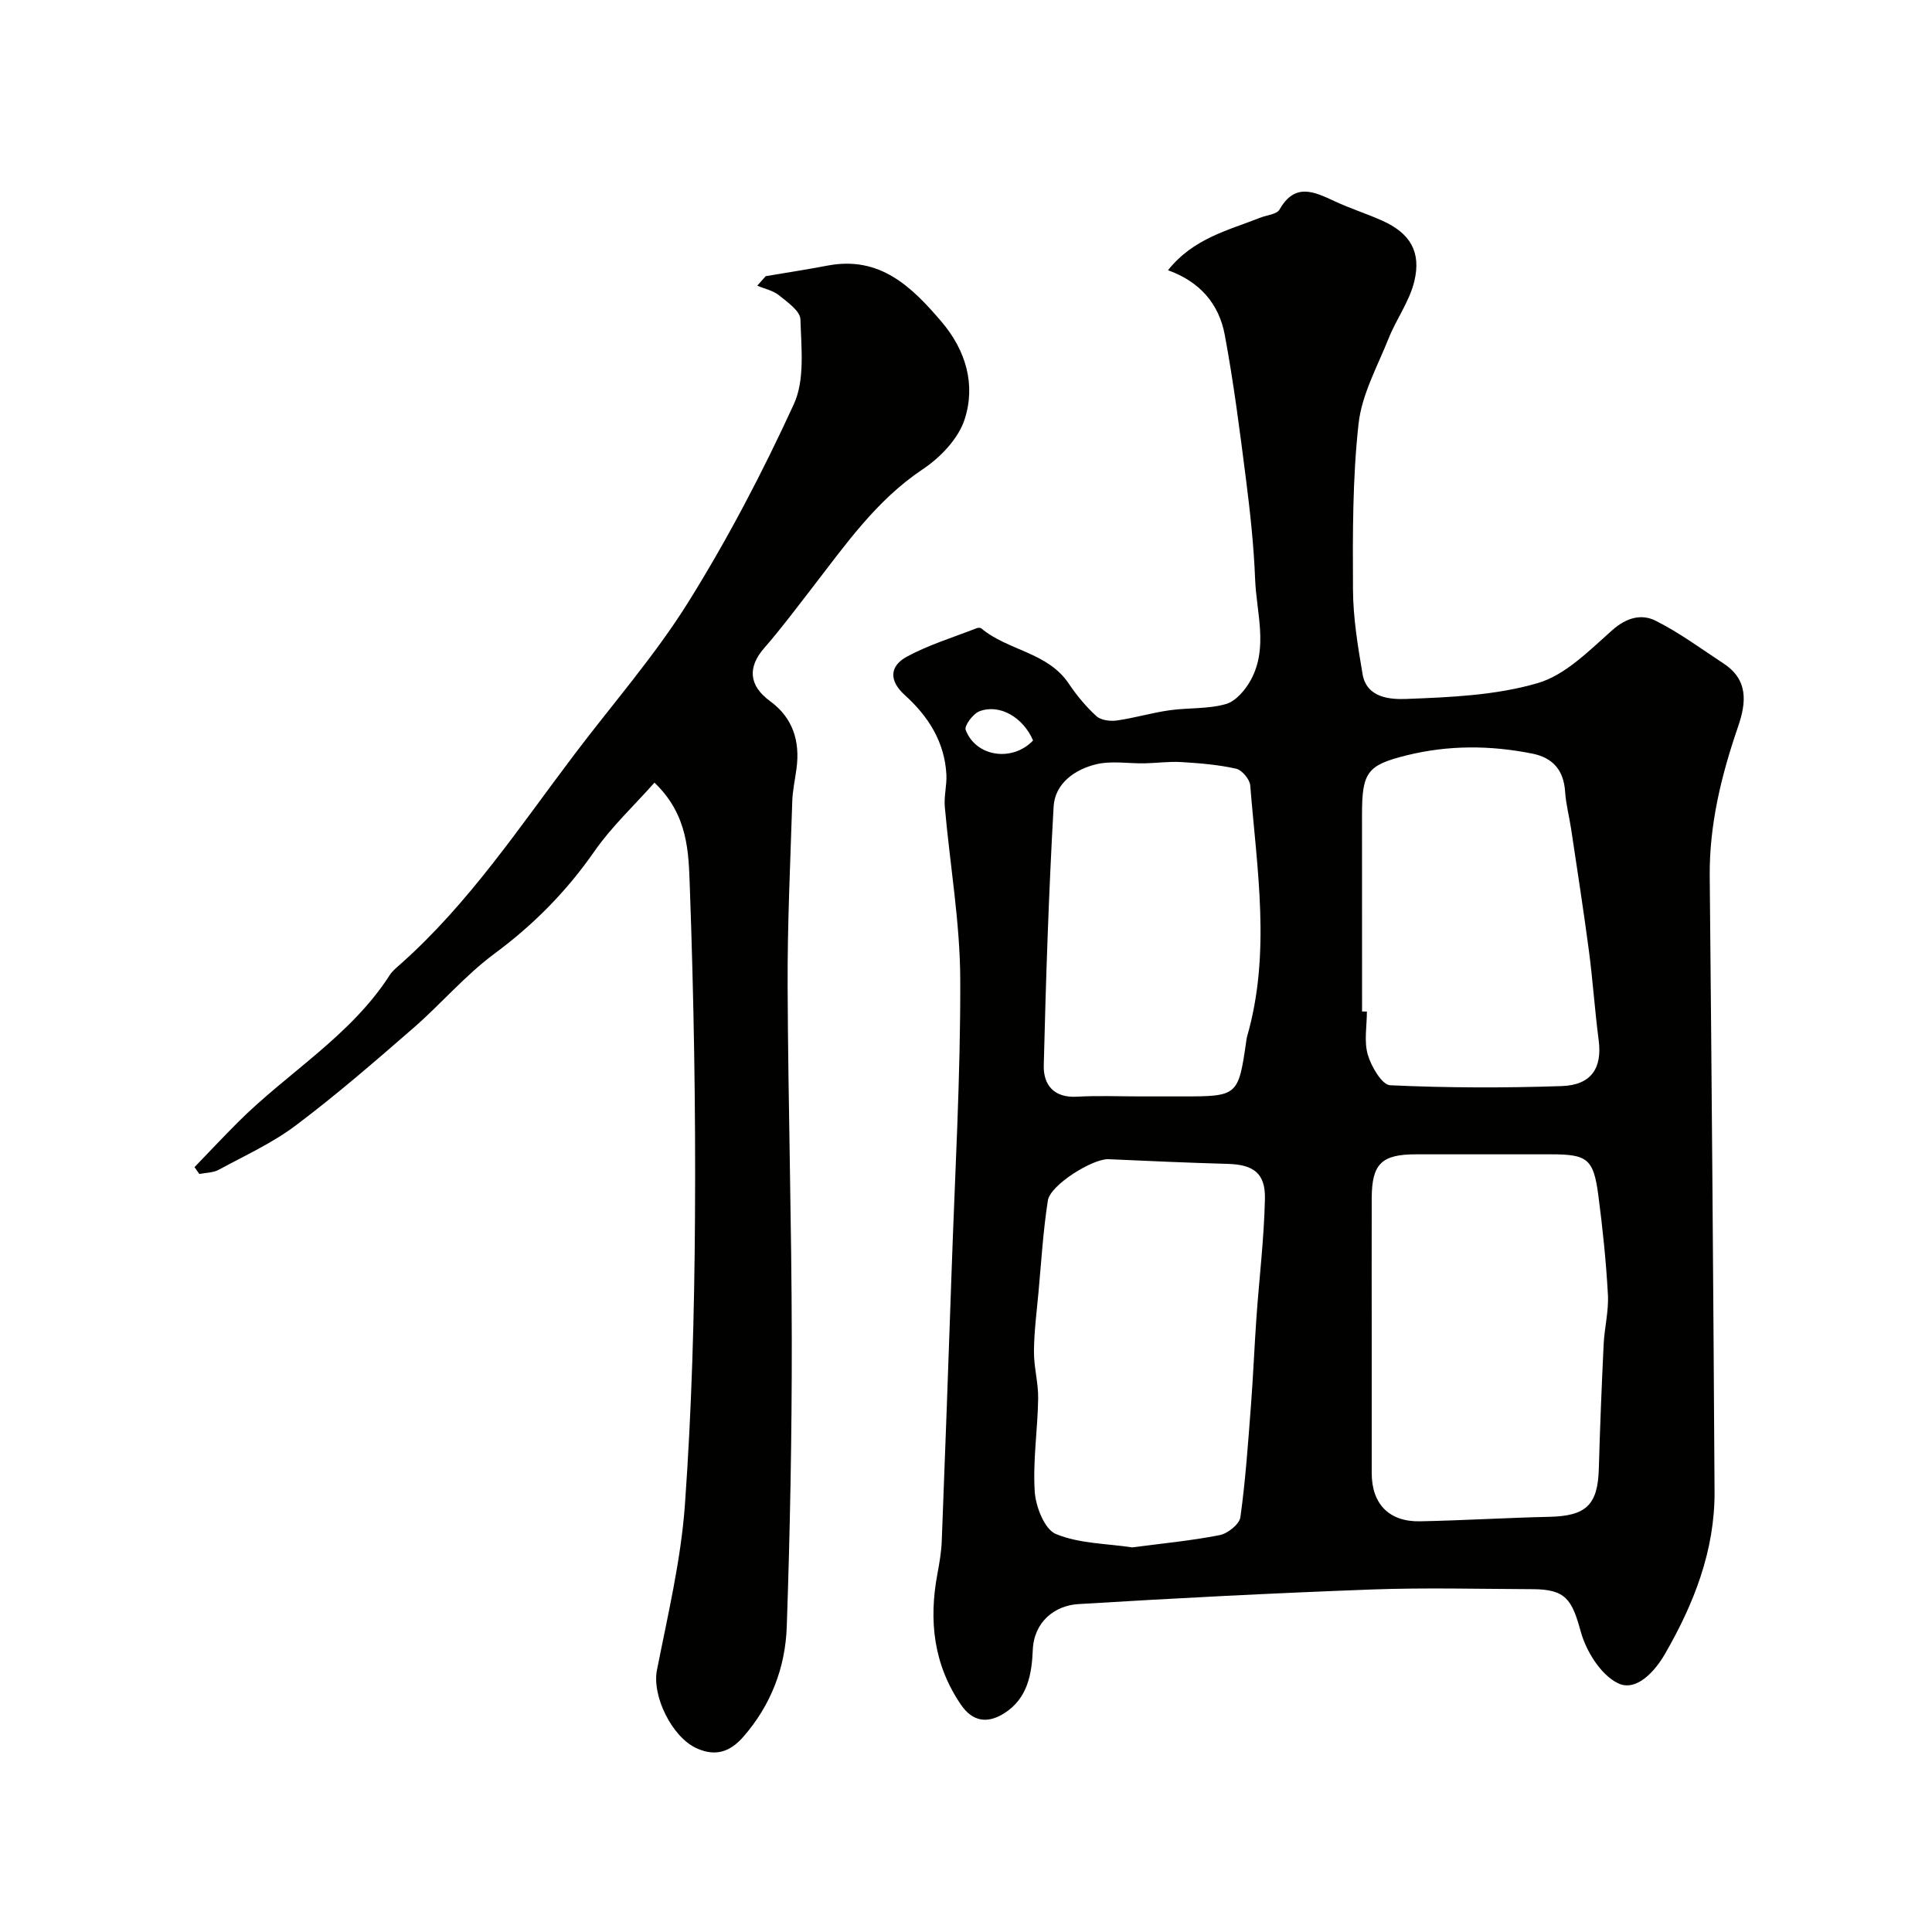 <svg enable-background="new 0 0 400 400" viewBox="0 0 400 400" xmlns="http://www.w3.org/2000/svg"><g fill="#010100"><path d="m241.82 55.95c5.28-6.63 12.48-8.26 19.13-10.89 1.36-.54 3.4-.68 3.96-1.67 3.21-5.65 7.19-3.69 11.45-1.71 3.21 1.5 6.62 2.57 9.85 4.02 5.69 2.56 8.09 6.4 6.61 12.54-.99 4.13-3.72 7.81-5.32 11.82-2.33 5.83-5.57 11.65-6.23 17.71-1.25 11.33-1.21 22.84-1.15 34.28.03 5.85 1 11.74 1.99 17.54.85 4.95 5.81 5.24 9.01 5.12 9.14-.35 18.57-.74 27.25-3.28 5.75-1.68 10.69-6.77 15.43-10.96 2.94-2.6 6.03-3.44 8.99-1.95 4.92 2.47 9.42 5.8 14.04 8.84 5.14 3.38 4.76 8 3.02 13.08-3.46 10.06-5.98 20.29-5.87 31.07.41 42.43.75 84.87 1 127.3.07 12.26-4.31 23.33-10.32 33.71-2.02 3.48-5.89 7.85-9.71 5.96-3.53-1.74-6.55-6.6-7.67-10.67-1.83-6.68-3.12-8.77-10.01-8.79-11.03-.04-22.08-.34-33.1.06-20.31.75-40.62 1.79-60.91 3.03-4.91.3-9.19 3.69-9.43 9.47-.21 4.88-.99 10.05-5.97 13.17-3.48 2.18-6.53 1.65-8.88-1.77-5.71-8.34-6.71-17.46-4.9-27.13.42-2.25.81-4.52.9-6.8.72-18.53 1.39-37.07 2.03-55.61.69-20.2 1.87-40.41 1.8-60.61-.04-11.94-2.15-23.86-3.2-35.81-.19-2.19.44-4.44.33-6.64-.35-6.76-3.75-12.08-8.59-16.45-3.41-3.08-3.13-6.07.45-8 4.53-2.44 9.56-3.97 14.39-5.86.29-.11.78-.14.97.03 5.52 4.62 13.74 4.91 18.11 11.43 1.64 2.44 3.57 4.77 5.74 6.75.93.85 2.86 1.08 4.23.89 3.65-.52 7.21-1.59 10.86-2.11 3.9-.56 8.01-.23 11.73-1.3 2.07-.6 4.06-2.98 5.18-5.05 3.58-6.68 1.12-13.84.85-20.78-.27-6.88-1.01-13.76-1.88-20.6-1.28-10.05-2.56-20.12-4.42-30.07-1.19-6.27-5.07-10.93-11.74-13.31zm42.18 221.06v27.98c0 6.37 3.58 10.11 10.01 9.98 8.93-.18 17.85-.73 26.78-.93 7.61-.17 10.02-2.47 10.23-9.96.24-8.6.59-17.19 1-25.78.17-3.44 1.07-6.88.88-10.29-.38-6.88-1.09-13.75-1.99-20.58-.99-7.5-2.26-8.44-9.75-8.44-9.33 0-18.65 0-27.98 0-7.12 0-9.15 1.95-9.18 9.03-.03 9.67 0 19.33 0 28.99zm-49.59 43.36c6.15-.81 12.19-1.38 18.12-2.54 1.66-.33 4.08-2.26 4.28-3.71 1.06-7.63 1.59-15.34 2.18-23.04.47-6.08.71-12.18 1.14-18.27.58-8.2 1.58-16.38 1.76-24.59.12-5.34-2.39-7.1-7.67-7.25-8.25-.23-16.49-.6-24.73-.97-3.23-.14-12.03 5.31-12.54 8.54-.98 6.28-1.36 12.65-1.94 18.99-.38 4.09-.91 8.18-.94 12.27-.03 3.25.92 6.5.87 9.75-.1 6.43-1.12 12.89-.71 19.27.2 3.12 2.04 7.82 4.38 8.78 4.84 2 10.51 1.97 15.8 2.77zm47.59-110.95c.33 0 .67.01 1 .01 0 3-.62 6.18.19 8.94.71 2.44 2.93 6.24 4.63 6.32 11.83.55 23.71.57 35.55.17 6.13-.21 8.37-3.78 7.62-9.49-.81-6.17-1.21-12.4-2.03-18.57-1.11-8.4-2.42-16.77-3.67-25.15-.39-2.58-1.08-5.14-1.25-7.73-.28-4.42-2.52-7.03-6.73-7.88-8.73-1.76-17.46-1.8-26.14.36-8.11 2.02-9.18 3.49-9.18 12.26.01 13.59.01 27.18.01 40.76zm-46.05 17.58h9c11.28 0 11.45-.14 13.07-11.41.05-.33.08-.66.17-.97 4.98-17.27 2.05-34.65.66-52-.1-1.28-1.72-3.2-2.93-3.47-3.69-.83-7.53-1.14-11.32-1.37-2.54-.16-5.1.21-7.65.26-3.34.06-6.82-.57-9.98.19-4.43 1.07-8.55 3.95-8.83 8.77-1.01 17.84-1.6 35.71-2.04 53.58-.1 4.02 2.09 6.75 6.85 6.48 4.33-.25 8.67-.06 13-.06zm-22.06-73.7c-2.07-4.78-6.9-7.63-11.1-6.04-1.32.5-3.18 2.99-2.86 3.85 2.12 5.63 9.71 6.68 13.96 2.19z"/><path d="m40.27 241.64c3-3.11 5.96-6.26 9.02-9.32 10.32-10.31 23.33-17.85 31.42-30.47.53-.82 1.35-1.48 2.09-2.14 14.31-12.67 24.77-28.52 36.18-43.59 7.89-10.43 16.59-20.36 23.49-31.4 8.2-13.14 15.43-26.97 21.89-41.05 2.31-5.03 1.53-11.67 1.36-17.55-.05-1.73-2.69-3.57-4.45-4.99-1.23-.99-2.98-1.34-4.49-1.98.58-.66 1.16-1.31 1.75-1.97 4.29-.73 8.59-1.39 12.86-2.2 10.76-2.03 17.32 4.33 23.5 11.58 5.1 5.97 7.16 13.08 4.82 20.28-1.3 4.01-5.04 7.9-8.69 10.33-9.7 6.48-16.08 15.78-23 24.7-3.21 4.14-6.35 8.35-9.79 12.29-3.5 4.01-3.18 7.8 1.2 11 4.75 3.47 6.23 8.3 5.48 13.96-.3 2.27-.81 4.53-.88 6.8-.4 12.76-1.02 25.53-.96 38.3.1 24.43.83 48.86.86 73.29.02 19.76-.36 39.54-1.04 59.29-.29 8.44-3.28 16.25-8.99 22.78-2.65 3.03-5.61 4.18-9.59 2.42-5.18-2.28-9.35-10.87-8.3-16.2 2.23-11.35 4.96-22.71 5.79-34.19 1.42-19.81 1.97-39.71 2.09-59.58.15-22.79-.25-45.61-1.07-68.38-.26-7.11-.29-14.89-7.32-21.61-4.25 4.79-8.89 9.12-12.43 14.21-5.76 8.28-12.58 15.19-20.7 21.2-6.08 4.5-11.09 10.44-16.83 15.43-7.93 6.89-15.89 13.8-24.28 20.11-4.88 3.68-10.59 6.27-16 9.21-1.15.62-2.65.59-3.99.86-.33-.47-.67-.94-1-1.42z"/></g></svg>